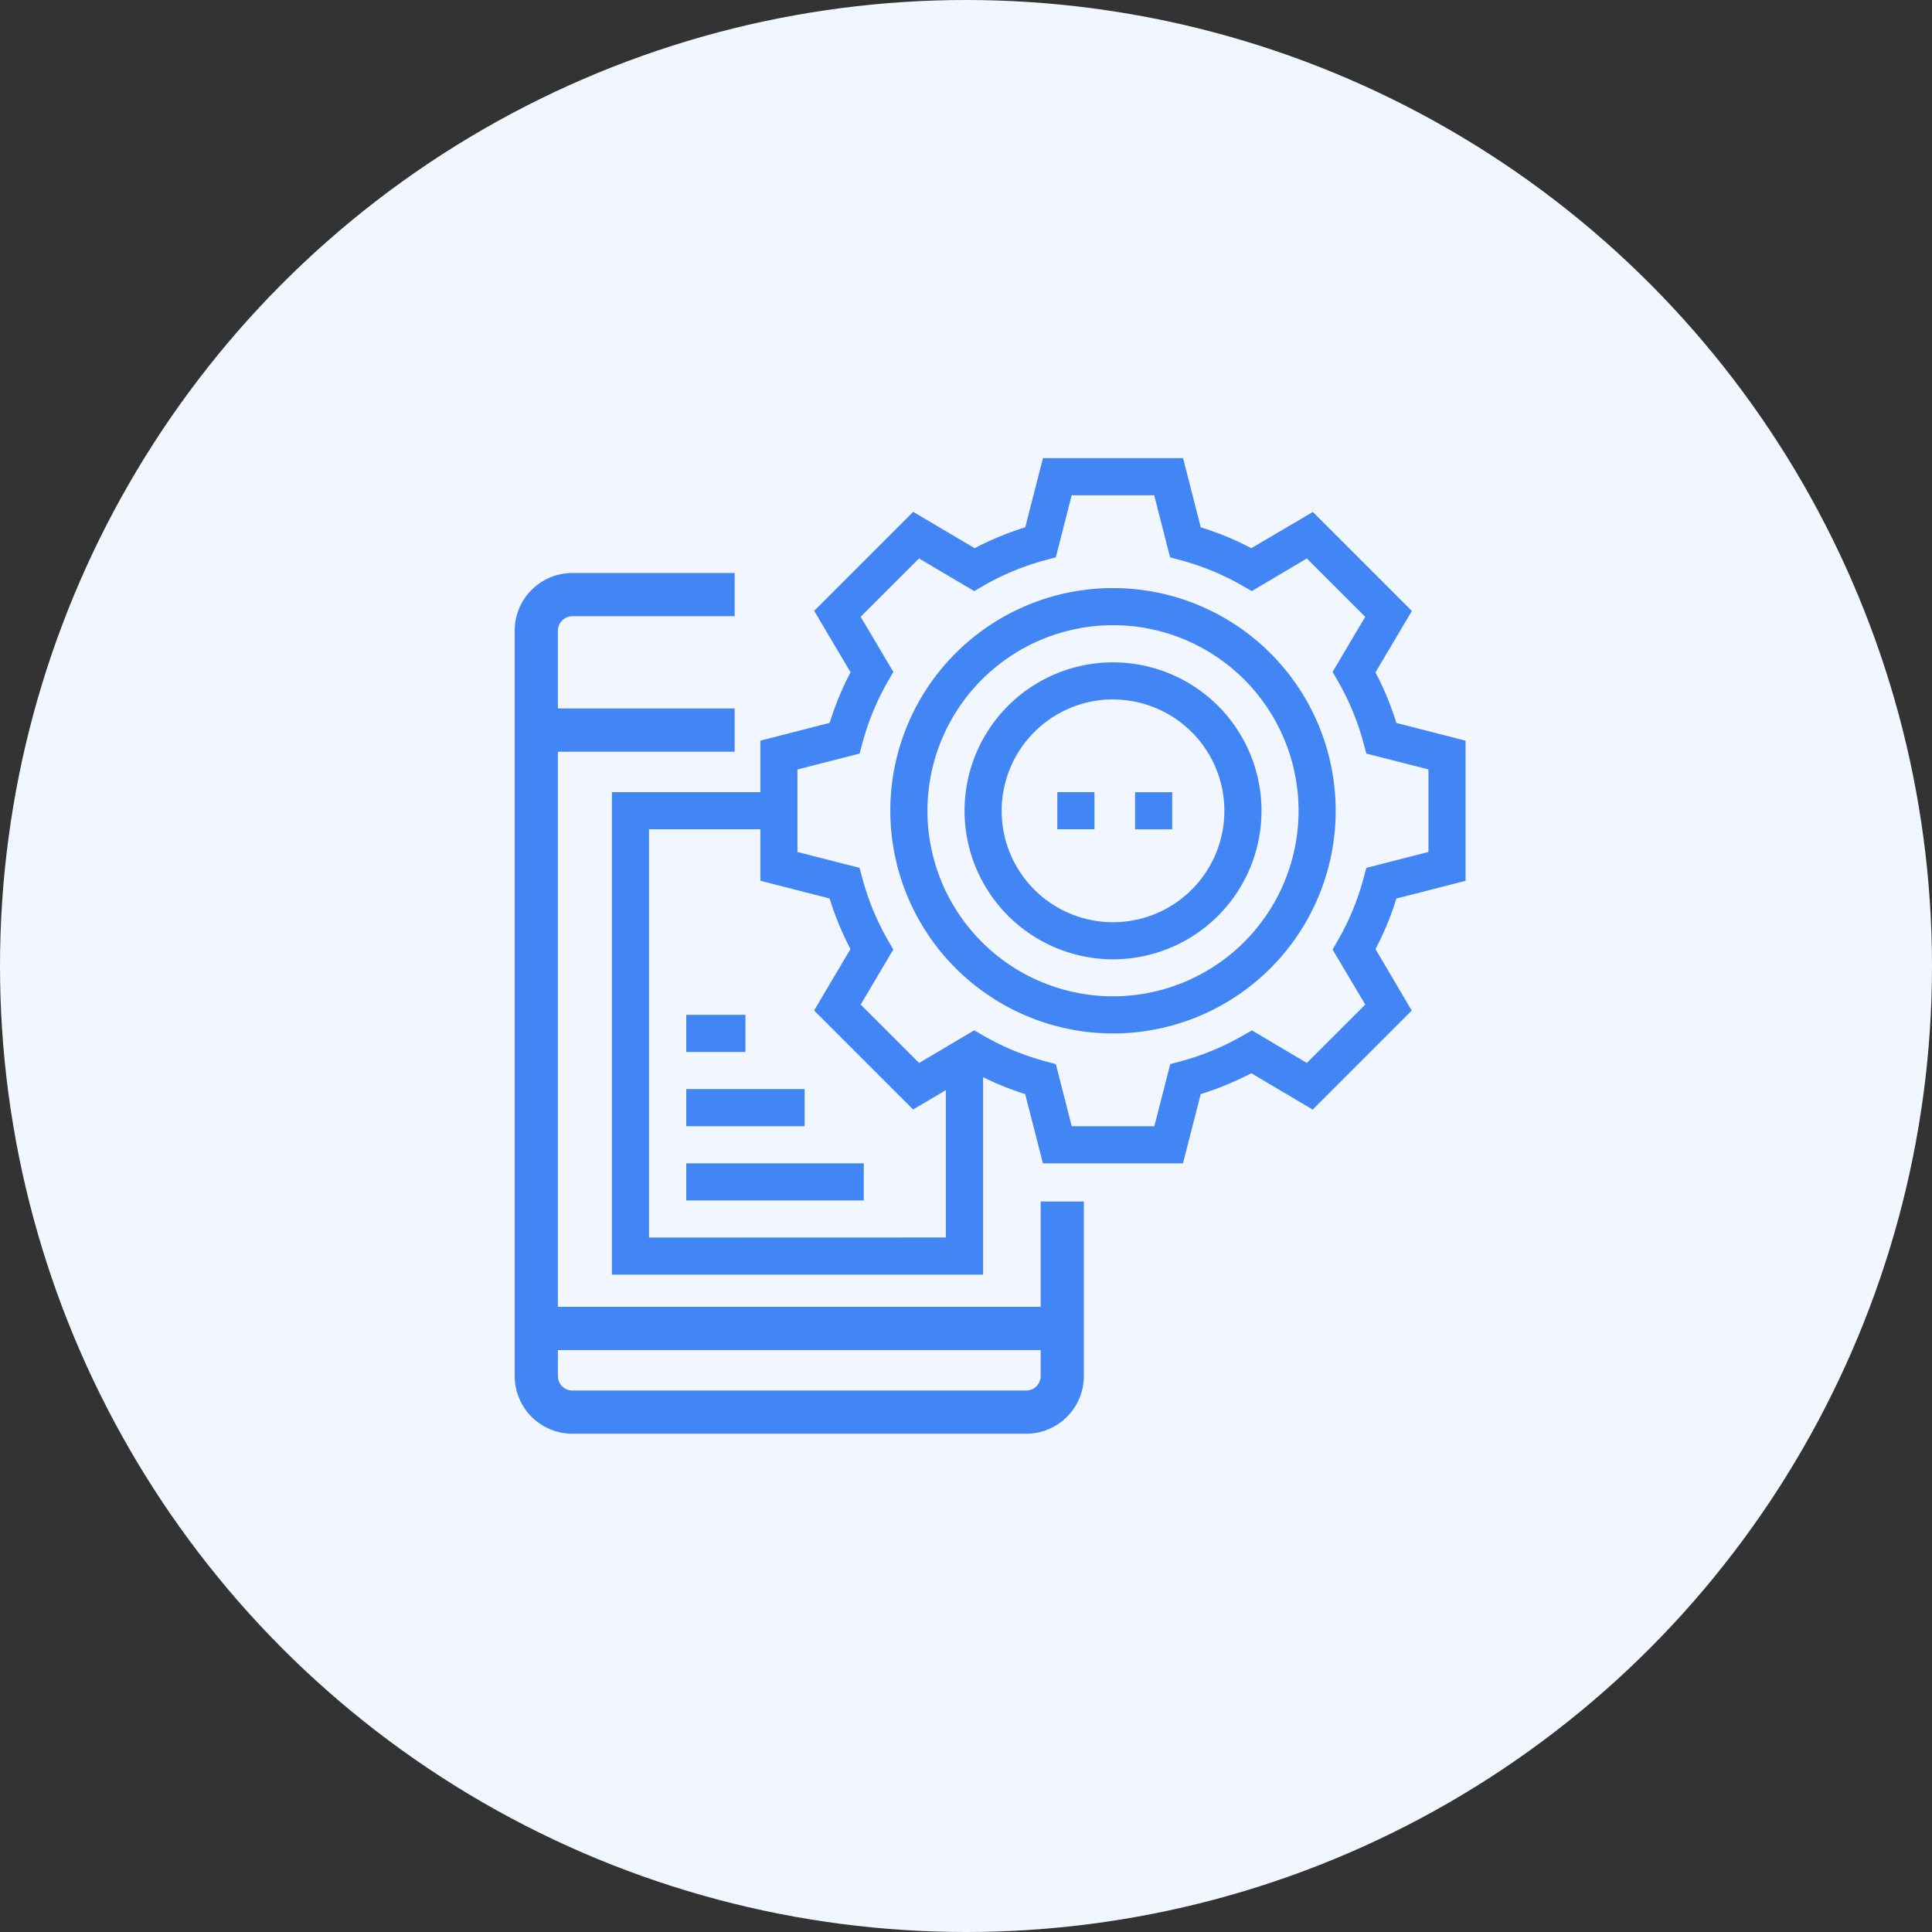 <svg xmlns="http://www.w3.org/2000/svg" width="80" height="80" viewBox="0 0 80 80">
  <rect x="0" y="0" width="80" height="80" fill="#333333" stroke="none"/>
  <g id="グループ_19704" data-name="グループ 19704" transform="translate(-610 -17154)">
    <circle id="楕円形_6" data-name="楕円形 6" cx="40" cy="40" r="40" transform="translate(610 17154)" fill="#f1f6ff"/>
    <g id="グループ_18701" data-name="グループ 18701" transform="translate(-15927.687 3873.26)">
      <path id="長方形_13165" data-name="長方形 13165" d="M2.388,1.791a.6.6,0,0,0-.6.6V33.252a.6.6,0,0,0,.6.6H21.179a.6.6,0,0,0,.6-.6V2.388a.6.6,0,0,0-.6-.6H2.388M2.388,0H21.179a2.388,2.388,0,0,1,2.388,2.388V33.252a2.388,2.388,0,0,1-2.388,2.388H2.388A2.388,2.388,0,0,1,0,33.252V2.388A2.388,2.388,0,0,1,2.388,0Z" transform="translate(16559 13304.467)" fill="#4285f4"/>
      <path id="パス_55267" data-name="パス 55267" d="M15941.348,13266.14h-22.016v-1.791h22.016Z" transform="translate(640.382 45.727)" fill="#4285f4"/>
      <rect id="長方形_13166" data-name="長方形 13166" width="17.35" height="11.567" transform="translate(16568.107 13301.575)" fill="#f1f6ff"/>
      <rect id="長方形_13167" data-name="長方形 13167" width="7.229" height="21.688" transform="translate(16578.229 13308.804)" fill="#f1f6ff"/>
      <path id="パス_55268" data-name="パス 55268" d="M15941.348,13266.14h-22.016v-1.791h22.016Z" transform="translate(640.382 70.504)" fill="#4285f4"/>
      <path id="パス_55269" data-name="パス 55269" d="M38.148,11.7v2.133H32V33.811H47.369V25.634a12.237,12.237,0,0,0,1.744.7l.734,2.866h5.8l.734-2.866a12.309,12.309,0,0,0,2.094-.865l2.543,1.506,4.1-4.1L63.618,20.33a12.215,12.215,0,0,0,.865-2.093l2.865-.735V11.7l-2.866-.734a12.217,12.217,0,0,0-.865-2.093l1.507-2.544-4.1-4.1L58.477,3.73a12.2,12.2,0,0,0-2.094-.864L55.649,0h-5.8l-.734,2.866a12.309,12.309,0,0,0-2.094.864L44.475,2.224l-4.1,4.1,1.507,2.544a12.216,12.216,0,0,0-.865,2.093ZM33.537,32.275V15.369h4.611V17.5l2.866.734a12.222,12.222,0,0,0,.865,2.093l-1.507,2.544,4.1,4.1,1.356-.8v6.1Zm8.718-20.041.117-.433a10.7,10.7,0,0,1,1.057-2.56l.224-.389L42.3,6.571l2.418-2.417L47,5.505l.389-.224a10.663,10.663,0,0,1,2.558-1.057l.433-.117.658-2.57h3.417l.658,2.571.433.117a10.668,10.668,0,0,1,2.558,1.057l.39.224,2.281-1.351,2.418,2.416L61.842,8.852l.224.389a10.7,10.7,0,0,1,1.057,2.56l.117.433,2.571.657v3.417l-2.571.658-.117.433a10.7,10.7,0,0,1-1.057,2.56l-.224.389,1.352,2.281-2.418,2.416L58.5,23.695l-.389.224a10.667,10.667,0,0,1-2.558,1.057l-.433.117-.658,2.571H51.04l-.658-2.571-.433-.117a10.668,10.668,0,0,1-2.558-1.057L47,23.695,44.72,25.046,42.3,22.629l1.351-2.281-.224-.389a10.7,10.7,0,0,1-1.057-2.56l-.117-.433-2.571-.657V12.892Z" transform="translate(16531.025 13299.71)" fill="#4285f4"/>
      <path id="パス_55270" data-name="パス 55270" d="M161.221,74.443A9.221,9.221,0,1,0,152,65.221,9.231,9.231,0,0,0,161.221,74.443Zm0-16.906a7.684,7.684,0,1,1-7.684,7.684A7.693,7.693,0,0,1,161.221,57.537Z" transform="translate(16422.553 13249.09)" fill="#4285f4"/>
      <path id="パス_55271" data-name="パス 55271" d="M190.148,100.3A6.148,6.148,0,1,0,184,94.148,6.155,6.155,0,0,0,190.148,100.3Zm0-10.758a4.611,4.611,0,1,1-4.611,4.611A4.615,4.615,0,0,1,190.148,89.537Z" transform="translate(16393.627 13220.163)" fill="#4285f4"/>
      <path id="パス_55272" data-name="パス 55272" d="M224,144h1.537v1.537H224Z" transform="translate(16357.469 13169.54)" fill="#4285f4"/>
      <path id="パス_55278" data-name="パス 55278" d="M224,144h1.537v1.537H224Z" transform="translate(16360.689 13169.544)" fill="#4285f4"/>
      <path id="パス_55275" data-name="パス 55275" d="M64,240h2.45v1.537H64Z" transform="translate(16502.104 13082.763)" fill="#4285f4"/>
      <path id="パス_55276" data-name="パス 55276" d="M64,272h4.9v1.537H64Z" transform="translate(16502.104 13053.836)" fill="#4285f4"/>
      <path id="パス_55277" data-name="パス 55277" d="M64,304h7.351v1.537H64Z" transform="translate(16502.104 13024.911)" fill="#4285f4"/>
    </g>
  </g>
</svg>

